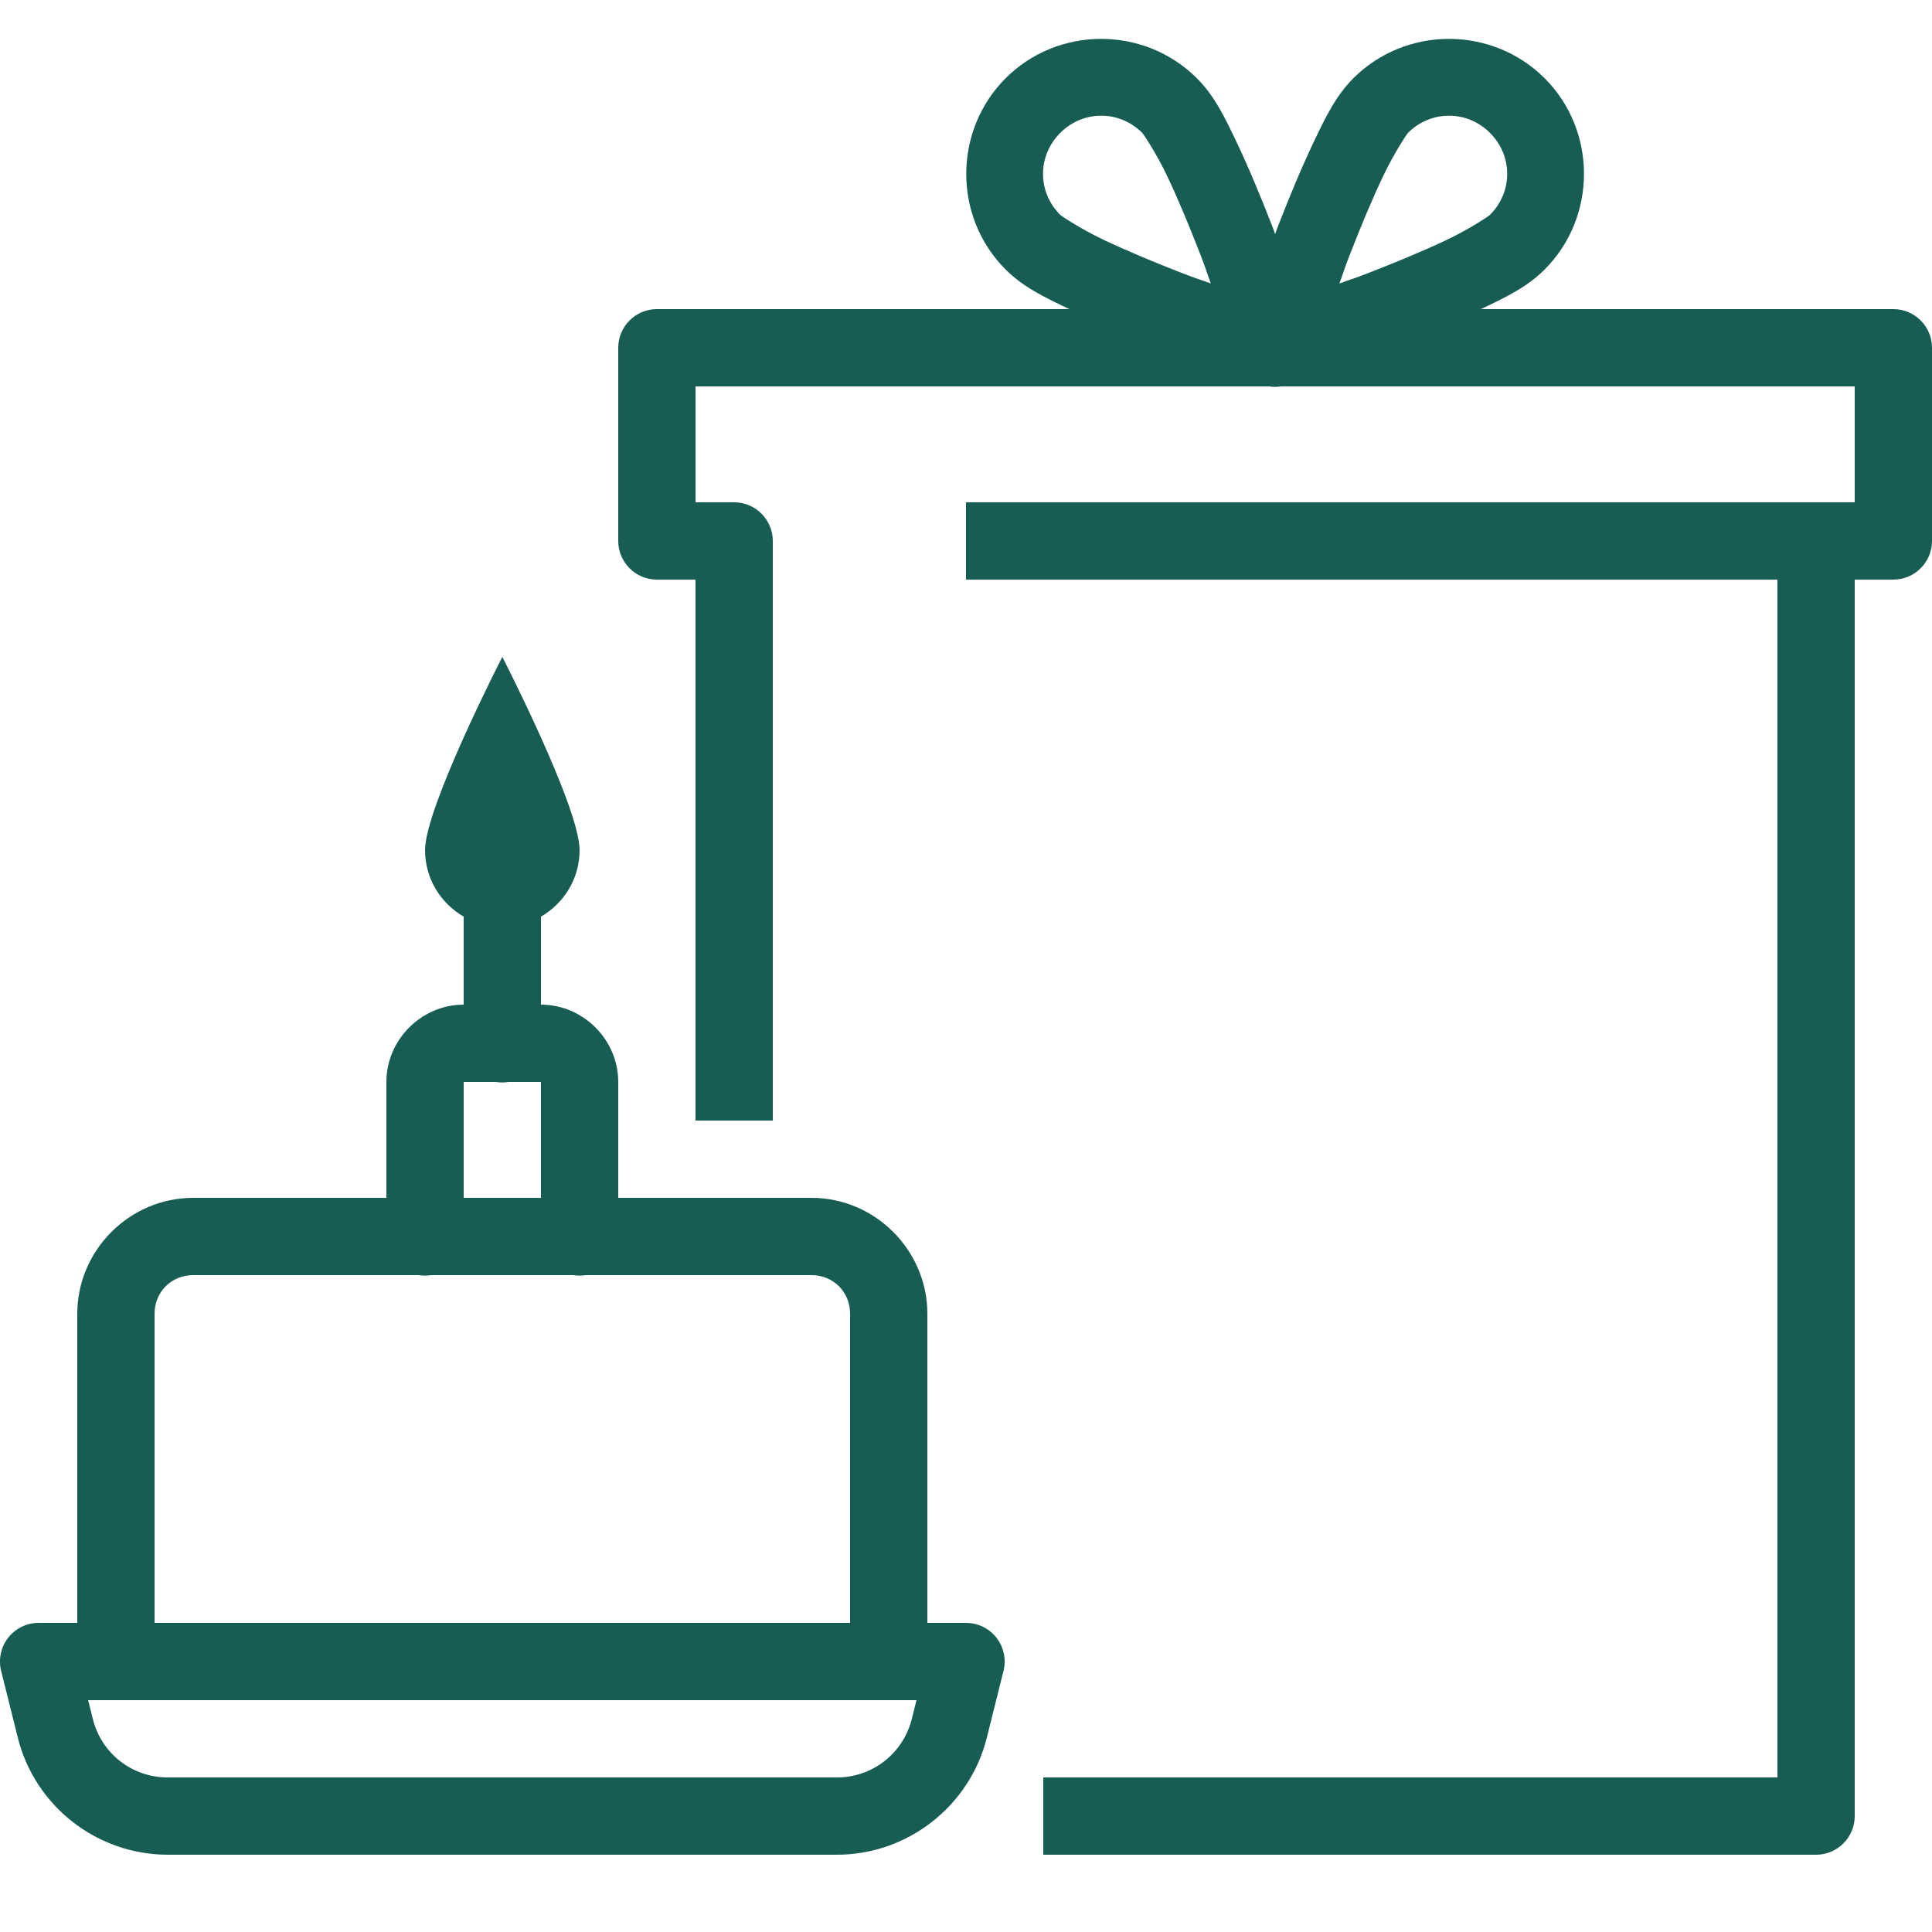 <?xml version="1.0" encoding="UTF-8"?> <svg xmlns="http://www.w3.org/2000/svg" width="50" height="50" viewBox="0 0 50 50" fill="none"><g clip-path="url(#clip0_58_87)"><path d="M28.5 1.006C27.602 1.006 26.704 1.346 26.025 2.025C24.668 3.384 24.666 5.616 26.025 6.975C26.478 7.427 27.013 7.685 27.674 8H17C16.448 8 16 8.448 16 9V14C16 14.552 16.448 15 17 15H18V29H20V14C20 13.448 19.552 13 19 13H18V10H32.838C32.943 10.017 33.051 10.017 33.156 10H48V13H47H25V15H46V46H27V48H47C47.552 48 48 47.552 48 47V15H49C49.552 15 50 14.552 50 14V9C50 8.448 49.552 8 49 8H38.326C38.987 7.685 39.522 7.428 39.975 6.975C41.332 5.616 41.334 3.384 39.975 2.025C39.295 1.347 38.398 1.006 37.5 1.006C36.602 1.006 35.705 1.346 35.025 2.025C34.568 2.483 34.31 3.023 33.99 3.693C33.671 4.364 33.354 5.135 33.068 5.871C33.041 5.943 33.027 5.986 33 6.057C32.969 5.976 32.964 5.955 32.932 5.871C32.646 5.135 32.329 4.364 32.01 3.693C31.69 3.023 31.433 2.483 30.975 2.025C30.295 1.347 29.398 1.006 28.5 1.006ZM28.5 2.994C28.882 2.994 29.263 3.142 29.561 3.439C29.591 3.47 29.921 3.957 30.205 4.553C30.489 5.149 30.793 5.885 31.068 6.594C31.218 6.98 31.21 6.99 31.336 7.336C30.99 7.21 30.98 7.218 30.594 7.068C29.885 6.793 29.151 6.487 28.555 6.203C27.958 5.919 27.471 5.592 27.439 5.561C26.845 4.967 26.845 4.035 27.439 3.439C27.736 3.142 28.118 2.994 28.5 2.994ZM37.5 2.994C37.882 2.994 38.263 3.142 38.56 3.439C39.155 4.033 39.155 4.965 38.56 5.561C38.53 5.591 38.044 5.921 37.447 6.205C36.851 6.489 36.115 6.793 35.406 7.068C35.02 7.218 35.01 7.21 34.664 7.336C34.79 6.99 34.782 6.98 34.932 6.594C35.207 5.885 35.513 5.151 35.797 4.555C36.081 3.958 36.408 3.47 36.439 3.439C36.736 3.142 37.118 2.994 37.5 2.994ZM13 17C13 17 11 20.895 11 22C11 22.739 11.404 23.376 12 23.723V26C10.907 26 10 26.907 10 28V31H5C3.355 31 2 32.355 2 34V42H1C0.692 42 0.401 42.142 0.212 42.384C0.022 42.627 -0.045 42.943 0.029 43.242L0.461 44.971C0.904 46.746 2.511 48 4.342 48H21.658C23.488 48 25.095 46.746 25.539 44.971L25.971 43.242C26.045 42.943 25.978 42.627 25.788 42.384C25.599 42.142 25.308 42 25 42H24V34C24 32.355 22.645 31 21 31H16V28C16 26.907 15.093 26 14 26V23.723C14.596 23.376 15 22.739 15 22C15 20.895 13 17 13 17ZM12 28H12.832C12.94 28.018 13.05 28.018 13.158 28H14V31H12V28ZM5 33H10.832C10.94 33.018 11.05 33.018 11.158 33H14.832C14.94 33.018 15.05 33.018 15.158 33H21C21.565 33 22 33.435 22 34V42H4V34C4 33.435 4.435 33 5 33ZM2.281 44H23.719L23.598 44.484C23.374 45.379 22.58 46 21.658 46H4.342C3.418 46 2.625 45.381 2.402 44.486L2.281 44Z" fill="#185D54"></path></g><defs><clipPath id="clip0_58_87"><rect width="50" height="50" fill="white"></rect></clipPath></defs></svg> 